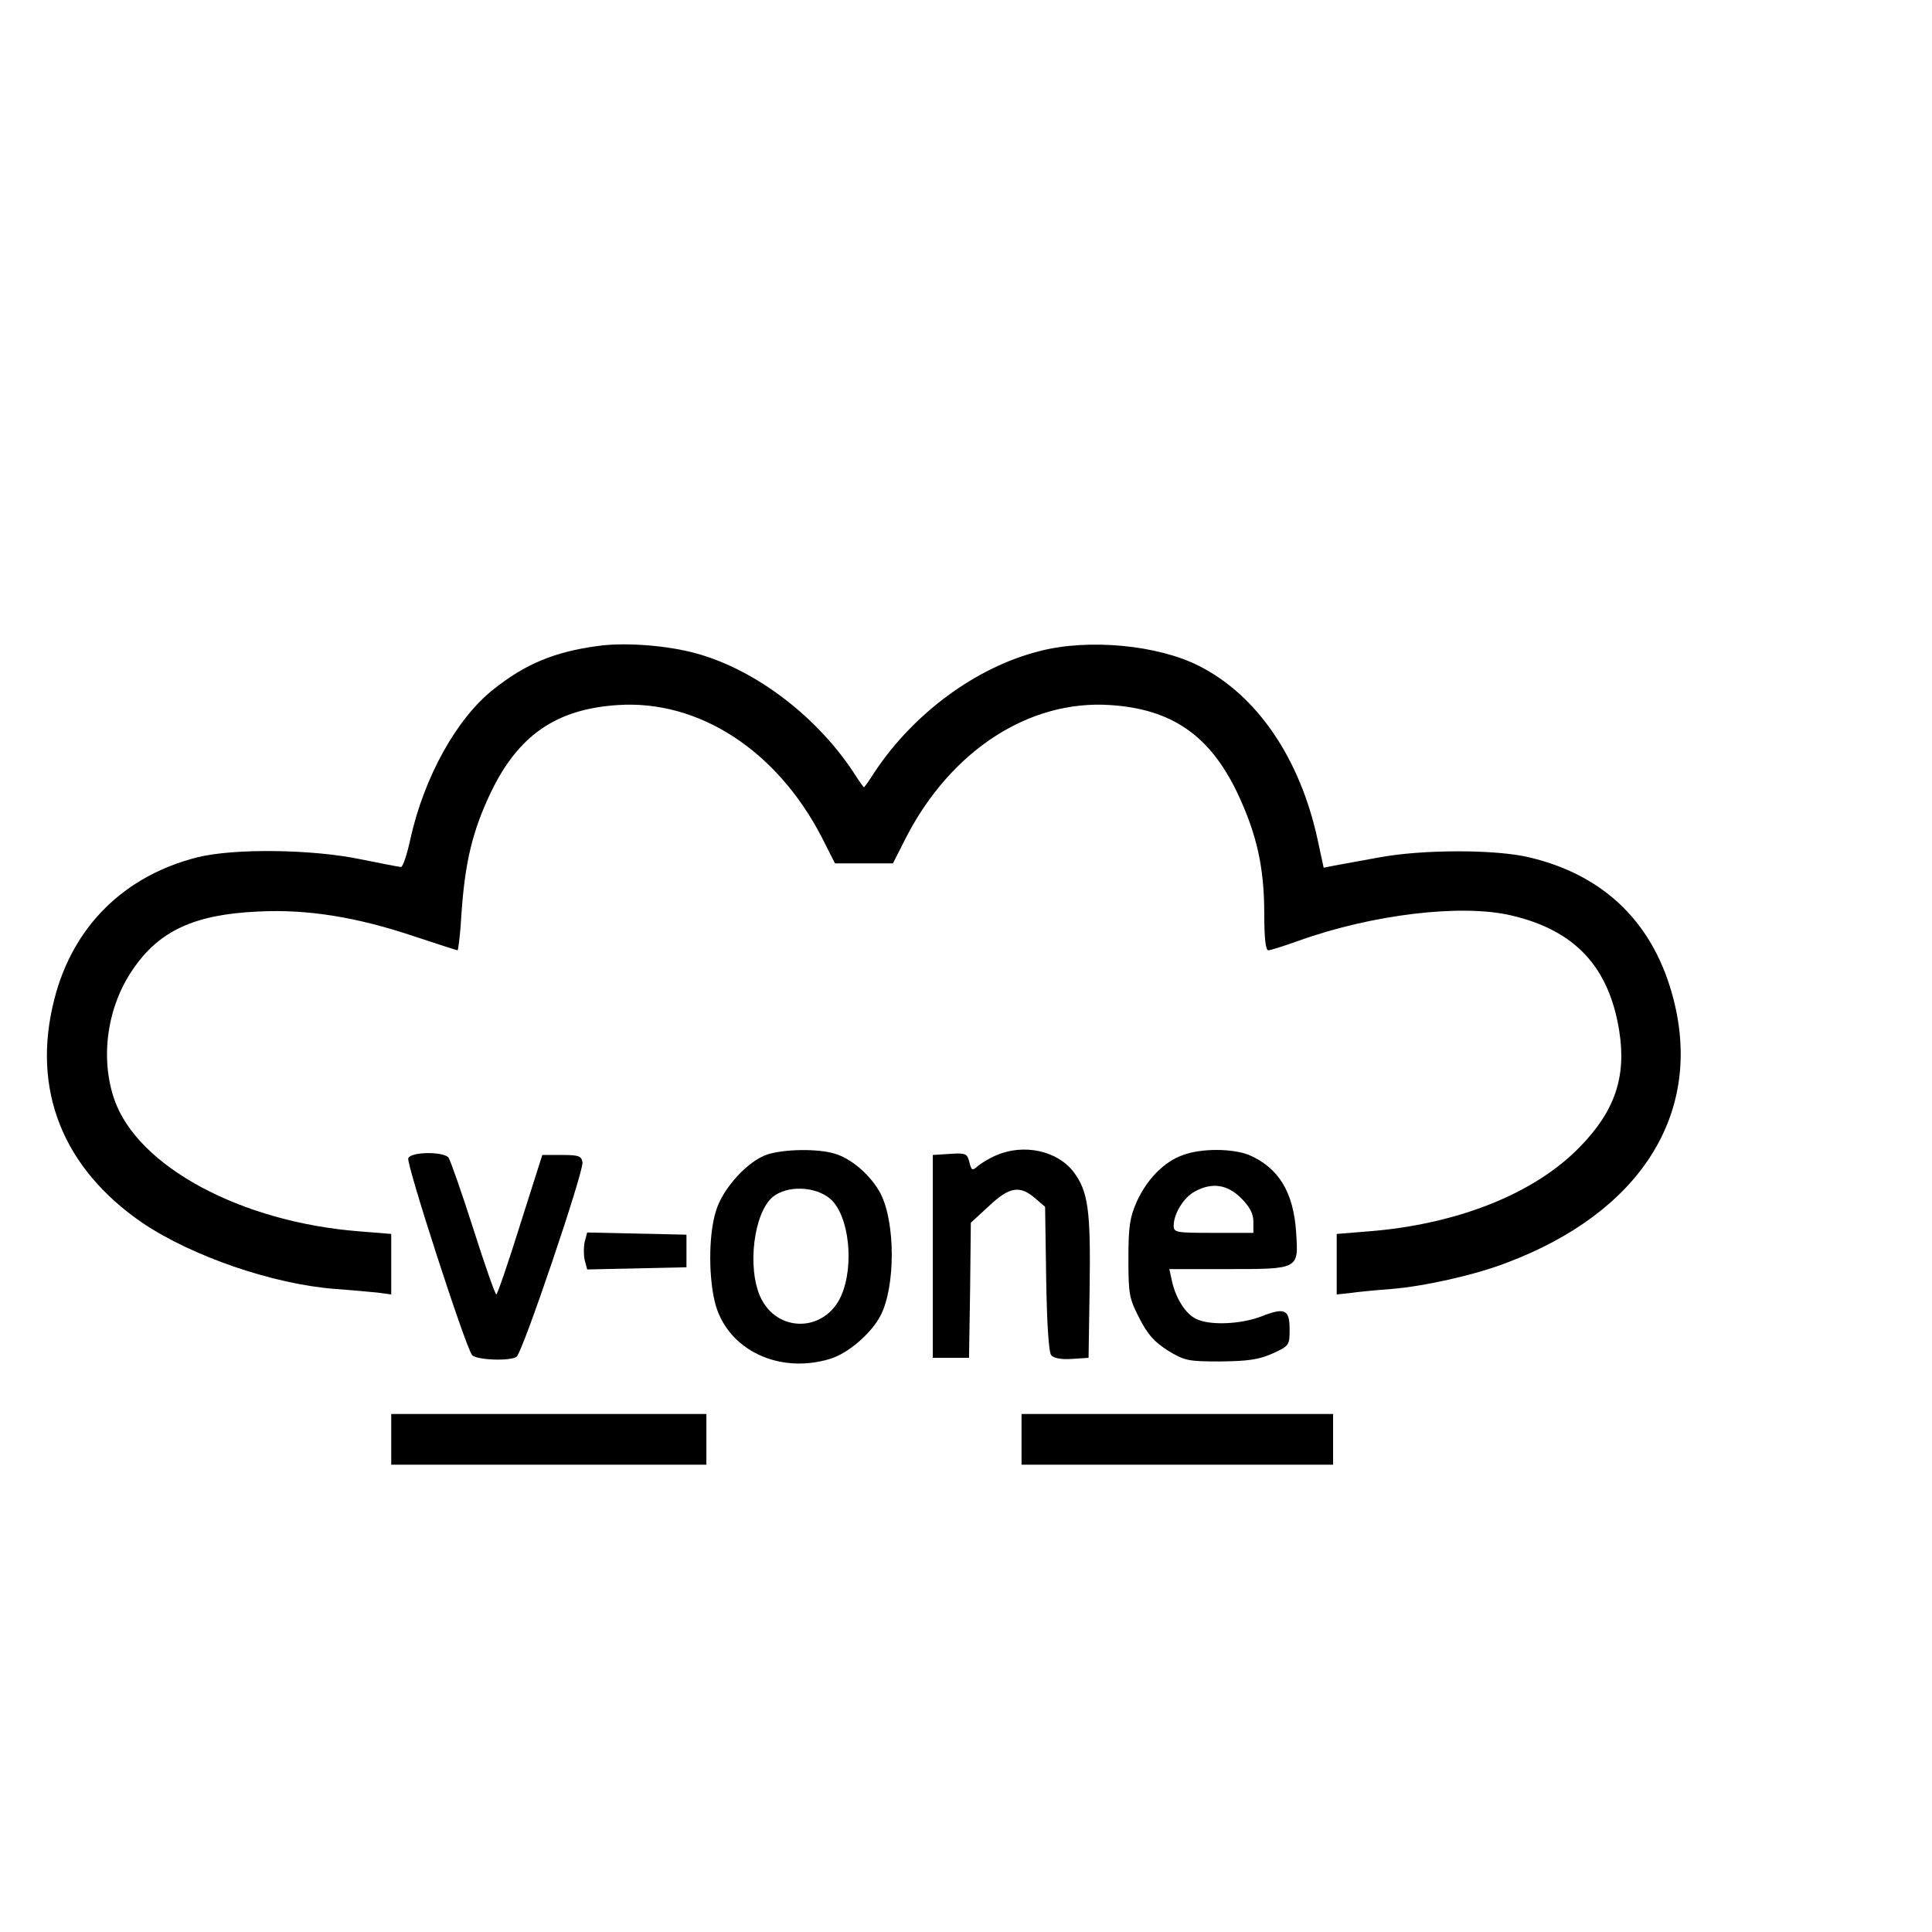 <?xml version="1.0" standalone="no"?>
<!DOCTYPE svg PUBLIC "-//W3C//DTD SVG 20010904//EN"
 "http://www.w3.org/TR/2001/REC-SVG-20010904/DTD/svg10.dtd">
<svg version="1.0" xmlns="http://www.w3.org/2000/svg"
 width="16pt" height="16pt" viewBox="0 0 16 16"
 preserveAspectRatio="xMidYMid meet">
<g transform="translate(0,16) scale(0.003,-0.003)"
fill="#000000" stroke="none">
<path d="M1650 3550 c-120 -16 -200 -50 -287 -119 -103 -81 -192 -243 -230
-413 -9 -43 -21 -78 -26 -78 -5 0 -55 10 -110 21 -133 28 -349 31 -451 6 -203
-51 -345 -191 -396 -392 -64 -249 23 -467 244 -618 137 -92 360 -169 533 -182
43 -3 95 -8 116 -10 l37 -5 0 83 0 84 -86 7 c-329 25 -616 180 -679 366 -39
115 -19 256 53 359 72 105 169 150 344 158 136 7 272 -15 430 -68 64 -21 119
-39 121 -39 2 0 8 46 11 103 10 143 31 228 81 333 76 158 181 230 350 241 224
15 439 -125 563 -364 l37 -73 80 0 80 0 37 73 c124 239 339 379 563 364 169
-11 274 -83 350 -241 54 -114 75 -206 75 -335 0 -68 4 -101 11 -101 6 0 44 12
83 26 203 73 451 103 589 70 175 -41 269 -142 297 -319 20 -126 -12 -221 -109
-320 -125 -129 -339 -214 -585 -233 l-86 -7 0 -84 0 -83 38 4 c20 3 71 8 112
11 89 7 230 38 318 72 370 139 543 411 462 727 -53 208 -188 342 -396 392 -92
23 -298 23 -419 0 -49 -9 -104 -19 -121 -22 l-30 -6 -17 79 c-49 224 -167 397
-327 478 -114 58 -305 76 -440 41 -175 -44 -347 -171 -455 -333 -15 -24 -29
-43 -30 -43 -1 0 -15 19 -30 43 -107 161 -283 291 -450 331 -79 19 -187 26
-255 16z"/>
<path d="M2120 2147 c-55 -17 -126 -95 -144 -158 -21 -68 -20 -190 0 -260 37
-124 176 -189 315 -147 50 15 114 70 140 120 41 80 41 256 0 336 -26 50 -81
98 -128 111 -48 14 -137 12 -183 -2z m173 -124 c51 -46 66 -183 29 -267 -45
-101 -177 -103 -223 -3 -37 82 -18 232 34 276 40 33 119 30 160 -6z"/>
<path d="M2750 2144 c-19 -8 -42 -22 -51 -30 -15 -13 -17 -12 -23 11 -6 24
-10 26 -54 23 l-47 -3 0 -280 0 -280 50 0 50 0 3 186 2 187 50 46 c56 53 85
58 127 22 l28 -24 3 -198 c2 -125 7 -203 14 -212 7 -8 28 -12 57 -10 l46 3 3
195 c3 213 -4 265 -45 319 -45 58 -137 78 -213 45z"/>
<path d="M3266 2145 c-52 -18 -100 -67 -128 -129 -19 -43 -23 -68 -23 -157 0
-98 2 -110 30 -164 23 -46 42 -66 79 -90 46 -28 56 -30 145 -30 77 1 106 5
144 22 46 21 47 23 47 66 0 56 -13 62 -79 36 -58 -22 -144 -25 -180 -6 -29 14
-56 58 -66 105 l-7 32 159 0 c199 0 198 -1 191 101 -7 112 -49 179 -130 214
-46 18 -130 19 -182 0z m160 -119 c24 -24 34 -43 34 -65 l0 -31 -110 0 c-104
0 -110 1 -110 20 0 33 28 78 58 94 47 26 90 20 128 -18z"/>
<path d="M1127 2136 c-6 -15 158 -521 176 -543 10 -14 105 -18 123 -5 16 10
186 512 182 537 -3 17 -10 20 -57 20 l-54 0 -61 -192 c-33 -106 -63 -193 -66
-193 -3 0 -32 82 -64 183 -32 100 -63 188 -68 195 -15 17 -104 16 -111 -2z"/>
<path d="M1614 1905 c-3 -14 -3 -36 0 -50 l7 -26 137 3 137 3 0 45 0 45 -137
3 -137 3 -7 -26z"/>
<path d="M1080 1360 l0 -70 435 0 435 0 0 70 0 70 -435 0 -435 0 0 -70z"/>
<path d="M2820 1360 l0 -70 430 0 430 0 0 70 0 70 -430 0 -430 0 0 -70z"/>
</g>
</svg>
